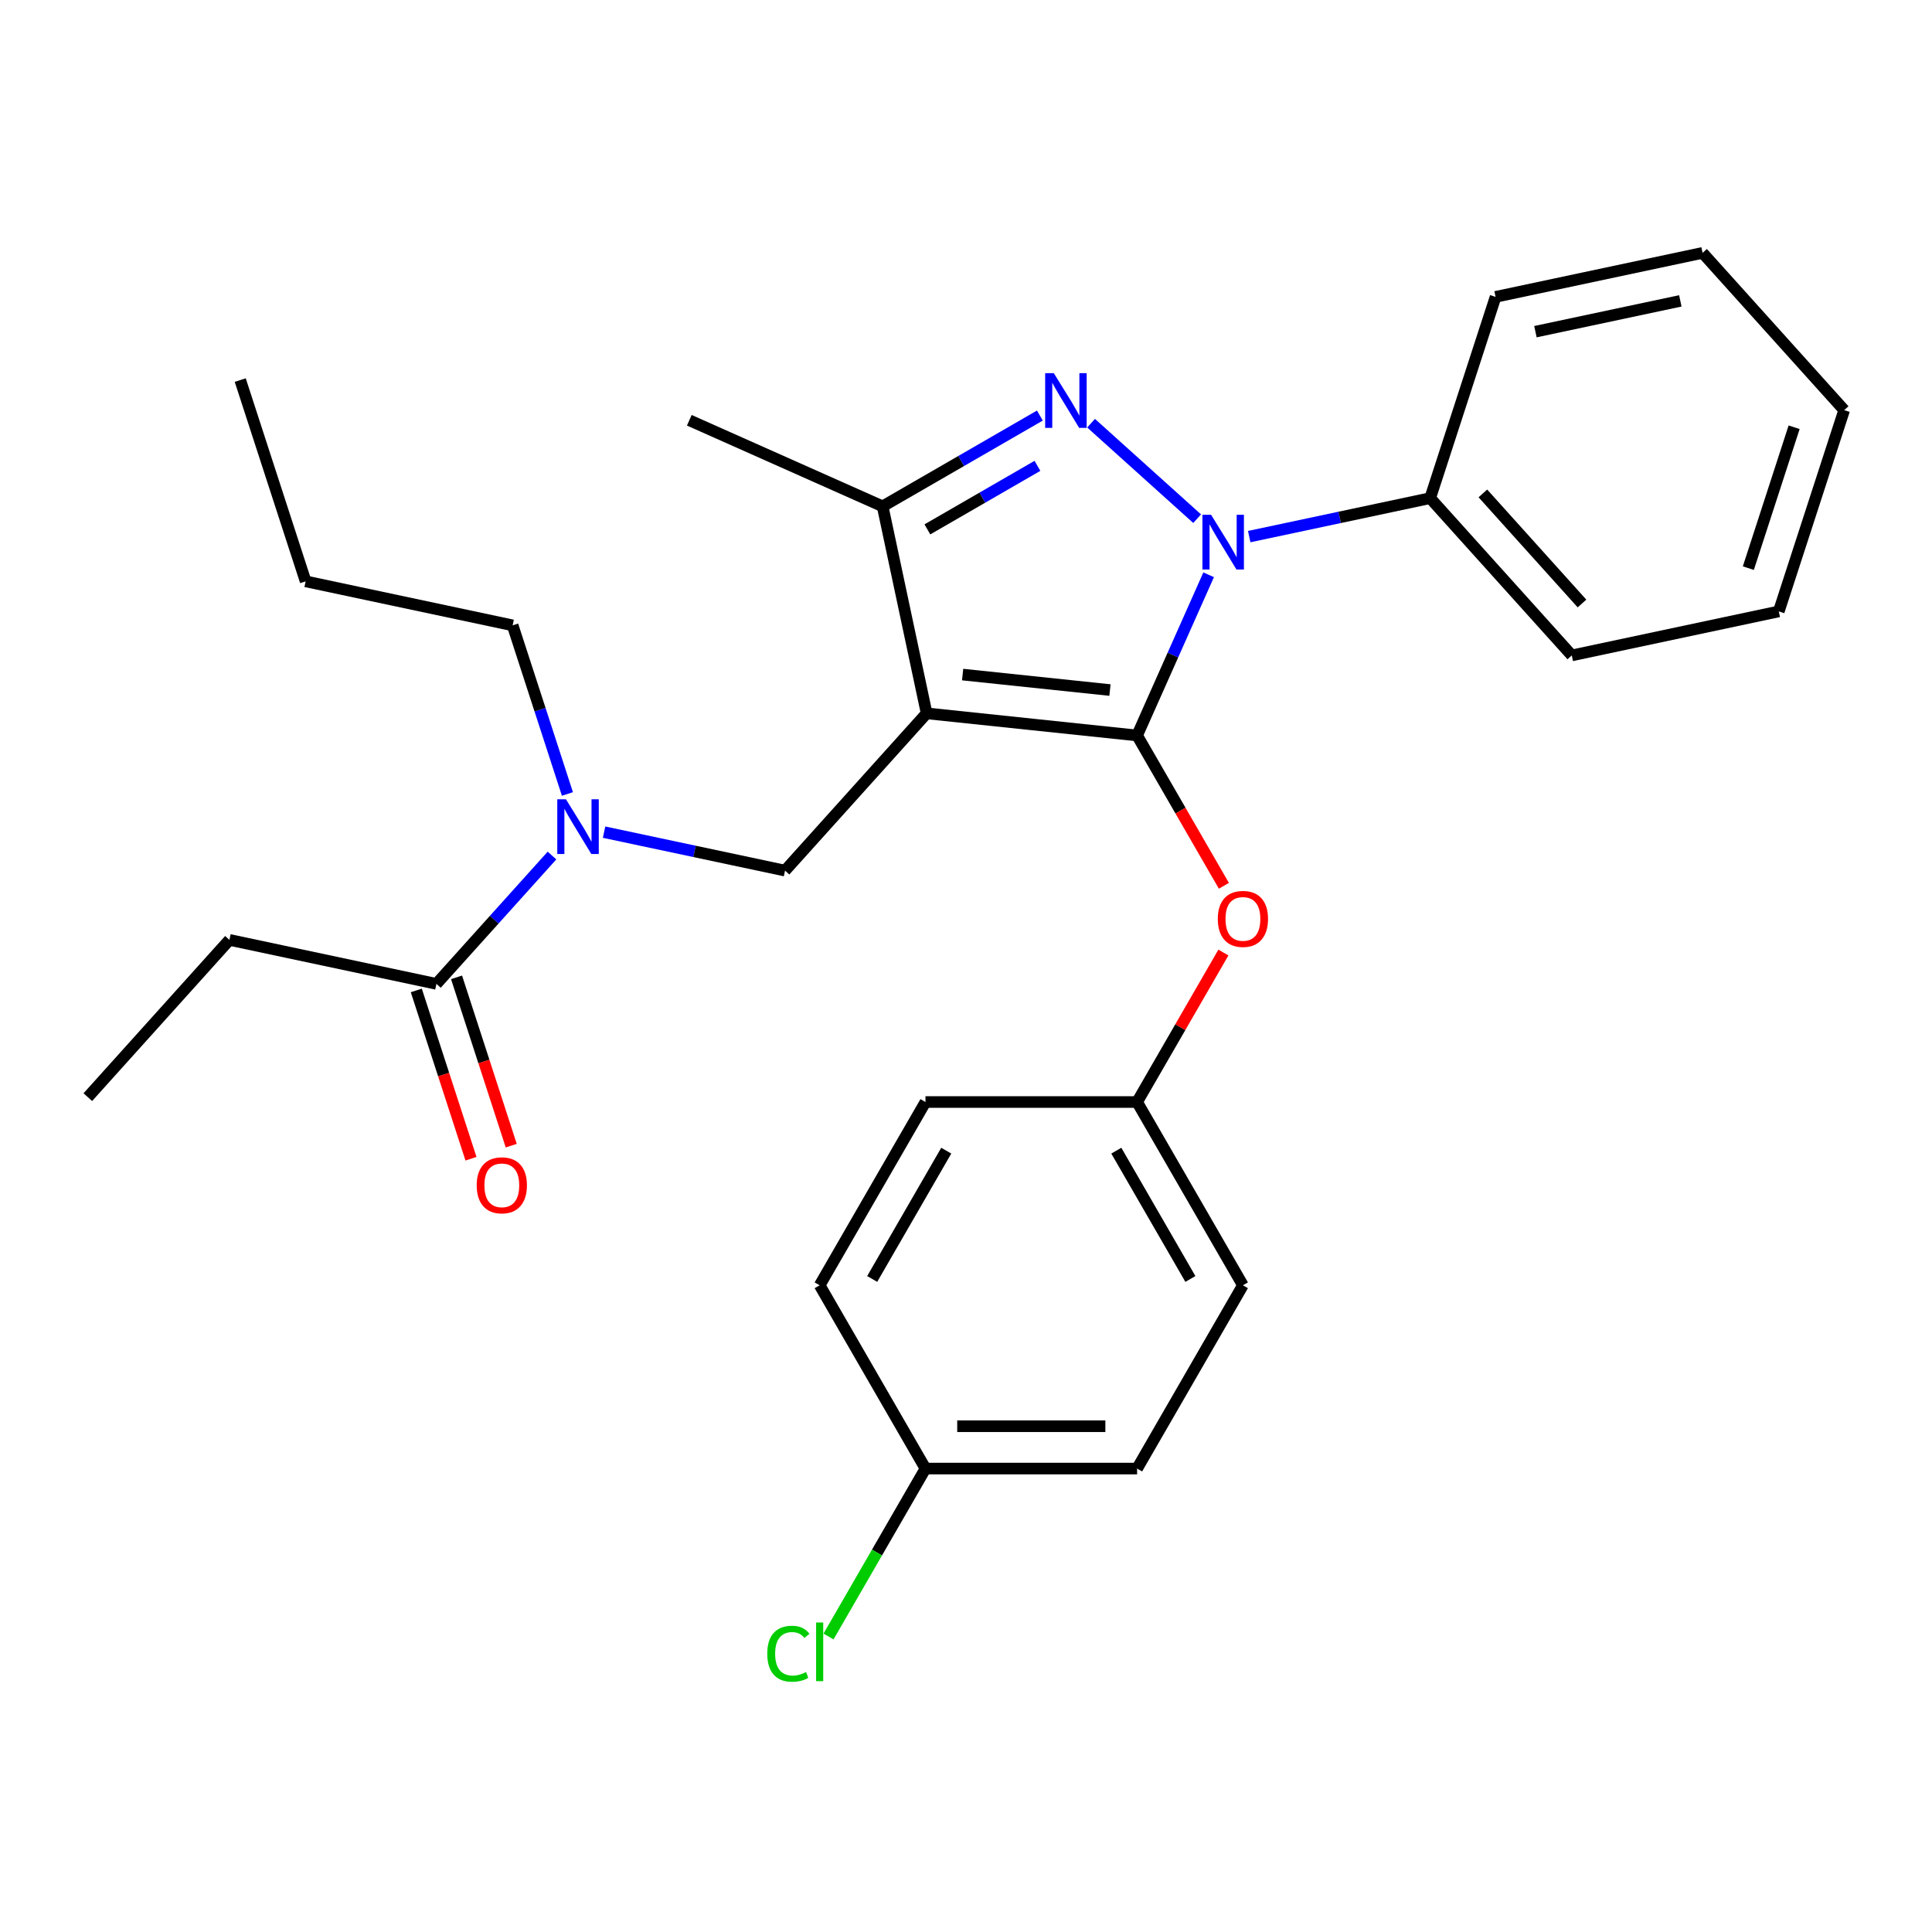 <?xml version='1.0' encoding='iso-8859-1'?>
<svg version='1.1' baseProfile='full'
              xmlns='http://www.w3.org/2000/svg'
                      xmlns:rdkit='http://www.rdkit.org/xml'
                      xmlns:xlink='http://www.w3.org/1999/xlink'
                  xml:space='preserve'
width='1000px' height='1000px' viewBox='0 0 1000 1000'>
<!-- END OF HEADER -->
<rect style='opacity:1.0;fill:#FFFFFF;stroke:none' width='1000' height='1000' x='0' y='0'> </rect>
<path class='bond-0' d='M 118.749,486.483 L 45.455,567.885' style='fill:none;fill-rule:evenodd;stroke:#000000;stroke-width:6px;stroke-linecap:butt;stroke-linejoin:miter;stroke-opacity:1' />
<path class='bond-1' d='M 118.749,486.483 L 225.893,509.257' style='fill:none;fill-rule:evenodd;stroke:#000000;stroke-width:6px;stroke-linecap:butt;stroke-linejoin:miter;stroke-opacity:1' />
<path class='bond-2' d='M 312.666,430.72 L 359.498,440.675' style='fill:none;fill-rule:evenodd;stroke:#0000FF;stroke-width:6px;stroke-linecap:butt;stroke-linejoin:miter;stroke-opacity:1' />
<path class='bond-2' d='M 359.498,440.675 L 406.331,450.629' style='fill:none;fill-rule:evenodd;stroke:#000000;stroke-width:6px;stroke-linecap:butt;stroke-linejoin:miter;stroke-opacity:1' />
<path class='bond-3' d='M 285.709,442.825 L 255.801,476.041' style='fill:none;fill-rule:evenodd;stroke:#0000FF;stroke-width:6px;stroke-linecap:butt;stroke-linejoin:miter;stroke-opacity:1' />
<path class='bond-3' d='M 255.801,476.041 L 225.893,509.257' style='fill:none;fill-rule:evenodd;stroke:#000000;stroke-width:6px;stroke-linecap:butt;stroke-linejoin:miter;stroke-opacity:1' />
<path class='bond-4' d='M 293.697,410.957 L 279.518,367.318' style='fill:none;fill-rule:evenodd;stroke:#0000FF;stroke-width:6px;stroke-linecap:butt;stroke-linejoin:miter;stroke-opacity:1' />
<path class='bond-4' d='M 279.518,367.318 L 265.338,323.679' style='fill:none;fill-rule:evenodd;stroke:#000000;stroke-width:6px;stroke-linecap:butt;stroke-linejoin:miter;stroke-opacity:1' />
<path class='bond-5' d='M 215.475,512.642 L 229.628,556.201' style='fill:none;fill-rule:evenodd;stroke:#000000;stroke-width:6px;stroke-linecap:butt;stroke-linejoin:miter;stroke-opacity:1' />
<path class='bond-5' d='M 229.628,556.201 L 243.781,599.76' style='fill:none;fill-rule:evenodd;stroke:#FF0000;stroke-width:6px;stroke-linecap:butt;stroke-linejoin:miter;stroke-opacity:1' />
<path class='bond-5' d='M 236.31,505.872 L 250.463,549.431' style='fill:none;fill-rule:evenodd;stroke:#000000;stroke-width:6px;stroke-linecap:butt;stroke-linejoin:miter;stroke-opacity:1' />
<path class='bond-5' d='M 250.463,549.431 L 264.616,592.99' style='fill:none;fill-rule:evenodd;stroke:#FF0000;stroke-width:6px;stroke-linecap:butt;stroke-linejoin:miter;stroke-opacity:1' />
<path class='bond-6' d='M 406.331,450.629 L 479.625,369.227' style='fill:none;fill-rule:evenodd;stroke:#000000;stroke-width:6px;stroke-linecap:butt;stroke-linejoin:miter;stroke-opacity:1' />
<path class='bond-7' d='M 625.591,297.508 L 607.077,339.093' style='fill:none;fill-rule:evenodd;stroke:#0000FF;stroke-width:6px;stroke-linecap:butt;stroke-linejoin:miter;stroke-opacity:1' />
<path class='bond-7' d='M 607.077,339.093 L 588.562,380.677' style='fill:none;fill-rule:evenodd;stroke:#000000;stroke-width:6px;stroke-linecap:butt;stroke-linejoin:miter;stroke-opacity:1' />
<path class='bond-8' d='M 619.637,268.474 L 564.738,219.043' style='fill:none;fill-rule:evenodd;stroke:#0000FF;stroke-width:6px;stroke-linecap:butt;stroke-linejoin:miter;stroke-opacity:1' />
<path class='bond-9' d='M 646.594,277.745 L 693.426,267.791' style='fill:none;fill-rule:evenodd;stroke:#0000FF;stroke-width:6px;stroke-linecap:butt;stroke-linejoin:miter;stroke-opacity:1' />
<path class='bond-9' d='M 693.426,267.791 L 740.259,257.836' style='fill:none;fill-rule:evenodd;stroke:#000000;stroke-width:6px;stroke-linecap:butt;stroke-linejoin:miter;stroke-opacity:1' />
<path class='bond-10' d='M 588.562,380.677 L 611.022,419.579' style='fill:none;fill-rule:evenodd;stroke:#000000;stroke-width:6px;stroke-linecap:butt;stroke-linejoin:miter;stroke-opacity:1' />
<path class='bond-10' d='M 611.022,419.579 L 633.482,458.481' style='fill:none;fill-rule:evenodd;stroke:#FF0000;stroke-width:6px;stroke-linecap:butt;stroke-linejoin:miter;stroke-opacity:1' />
<path class='bond-11' d='M 588.562,380.677 L 479.625,369.227' style='fill:none;fill-rule:evenodd;stroke:#000000;stroke-width:6px;stroke-linecap:butt;stroke-linejoin:miter;stroke-opacity:1' />
<path class='bond-11' d='M 574.512,357.172 L 498.256,349.157' style='fill:none;fill-rule:evenodd;stroke:#000000;stroke-width:6px;stroke-linecap:butt;stroke-linejoin:miter;stroke-opacity:1' />
<path class='bond-12' d='M 479.625,369.227 L 456.851,262.084' style='fill:none;fill-rule:evenodd;stroke:#000000;stroke-width:6px;stroke-linecap:butt;stroke-linejoin:miter;stroke-opacity:1' />
<path class='bond-13' d='M 456.851,262.084 L 356.784,217.531' style='fill:none;fill-rule:evenodd;stroke:#000000;stroke-width:6px;stroke-linecap:butt;stroke-linejoin:miter;stroke-opacity:1' />
<path class='bond-14' d='M 456.851,262.084 L 497.543,238.591' style='fill:none;fill-rule:evenodd;stroke:#000000;stroke-width:6px;stroke-linecap:butt;stroke-linejoin:miter;stroke-opacity:1' />
<path class='bond-14' d='M 497.543,238.591 L 538.235,215.097' style='fill:none;fill-rule:evenodd;stroke:#0000FF;stroke-width:6px;stroke-linecap:butt;stroke-linejoin:miter;stroke-opacity:1' />
<path class='bond-14' d='M 480.013,274.008 L 508.497,257.563' style='fill:none;fill-rule:evenodd;stroke:#000000;stroke-width:6px;stroke-linecap:butt;stroke-linejoin:miter;stroke-opacity:1' />
<path class='bond-14' d='M 508.497,257.563 L 536.981,241.118' style='fill:none;fill-rule:evenodd;stroke:#0000FF;stroke-width:6px;stroke-linecap:butt;stroke-linejoin:miter;stroke-opacity:1' />
<path class='bond-15' d='M 265.338,323.679 L 158.195,300.905' style='fill:none;fill-rule:evenodd;stroke:#000000;stroke-width:6px;stroke-linecap:butt;stroke-linejoin:miter;stroke-opacity:1' />
<path class='bond-16' d='M 158.195,300.905 L 124.346,196.729' style='fill:none;fill-rule:evenodd;stroke:#000000;stroke-width:6px;stroke-linecap:butt;stroke-linejoin:miter;stroke-opacity:1' />
<path class='bond-17' d='M 633.228,493.038 L 610.895,531.719' style='fill:none;fill-rule:evenodd;stroke:#FF0000;stroke-width:6px;stroke-linecap:butt;stroke-linejoin:miter;stroke-opacity:1' />
<path class='bond-17' d='M 610.895,531.719 L 588.562,570.401' style='fill:none;fill-rule:evenodd;stroke:#000000;stroke-width:6px;stroke-linecap:butt;stroke-linejoin:miter;stroke-opacity:1' />
<path class='bond-18' d='M 479.025,760.125 L 453.93,803.591' style='fill:none;fill-rule:evenodd;stroke:#000000;stroke-width:6px;stroke-linecap:butt;stroke-linejoin:miter;stroke-opacity:1' />
<path class='bond-18' d='M 453.93,803.591 L 428.835,847.057' style='fill:none;fill-rule:evenodd;stroke:#00CC00;stroke-width:6px;stroke-linecap:butt;stroke-linejoin:miter;stroke-opacity:1' />
<path class='bond-19' d='M 479.025,760.125 L 588.562,760.125' style='fill:none;fill-rule:evenodd;stroke:#000000;stroke-width:6px;stroke-linecap:butt;stroke-linejoin:miter;stroke-opacity:1' />
<path class='bond-19' d='M 495.456,738.217 L 572.132,738.217' style='fill:none;fill-rule:evenodd;stroke:#000000;stroke-width:6px;stroke-linecap:butt;stroke-linejoin:miter;stroke-opacity:1' />
<path class='bond-20' d='M 479.025,760.125 L 424.257,665.263' style='fill:none;fill-rule:evenodd;stroke:#000000;stroke-width:6px;stroke-linecap:butt;stroke-linejoin:miter;stroke-opacity:1' />
<path class='bond-21' d='M 588.562,570.401 L 479.025,570.401' style='fill:none;fill-rule:evenodd;stroke:#000000;stroke-width:6px;stroke-linecap:butt;stroke-linejoin:miter;stroke-opacity:1' />
<path class='bond-22' d='M 588.562,570.401 L 643.331,665.263' style='fill:none;fill-rule:evenodd;stroke:#000000;stroke-width:6px;stroke-linecap:butt;stroke-linejoin:miter;stroke-opacity:1' />
<path class='bond-22' d='M 577.805,595.584 L 616.143,661.987' style='fill:none;fill-rule:evenodd;stroke:#000000;stroke-width:6px;stroke-linecap:butt;stroke-linejoin:miter;stroke-opacity:1' />
<path class='bond-23' d='M 740.259,257.836 L 813.553,339.238' style='fill:none;fill-rule:evenodd;stroke:#000000;stroke-width:6px;stroke-linecap:butt;stroke-linejoin:miter;stroke-opacity:1' />
<path class='bond-23' d='M 767.533,255.387 L 818.839,312.369' style='fill:none;fill-rule:evenodd;stroke:#000000;stroke-width:6px;stroke-linecap:butt;stroke-linejoin:miter;stroke-opacity:1' />
<path class='bond-24' d='M 740.259,257.836 L 774.107,153.66' style='fill:none;fill-rule:evenodd;stroke:#000000;stroke-width:6px;stroke-linecap:butt;stroke-linejoin:miter;stroke-opacity:1' />
<path class='bond-25' d='M 813.553,339.238 L 920.697,316.464' style='fill:none;fill-rule:evenodd;stroke:#000000;stroke-width:6px;stroke-linecap:butt;stroke-linejoin:miter;stroke-opacity:1' />
<path class='bond-26' d='M 920.697,316.464 L 954.545,212.288' style='fill:none;fill-rule:evenodd;stroke:#000000;stroke-width:6px;stroke-linecap:butt;stroke-linejoin:miter;stroke-opacity:1' />
<path class='bond-26' d='M 904.939,294.068 L 928.633,221.145' style='fill:none;fill-rule:evenodd;stroke:#000000;stroke-width:6px;stroke-linecap:butt;stroke-linejoin:miter;stroke-opacity:1' />
<path class='bond-27' d='M 954.545,212.288 L 881.251,130.886' style='fill:none;fill-rule:evenodd;stroke:#000000;stroke-width:6px;stroke-linecap:butt;stroke-linejoin:miter;stroke-opacity:1' />
<path class='bond-28' d='M 881.251,130.886 L 774.107,153.66' style='fill:none;fill-rule:evenodd;stroke:#000000;stroke-width:6px;stroke-linecap:butt;stroke-linejoin:miter;stroke-opacity:1' />
<path class='bond-28' d='M 869.734,155.731 L 794.734,171.673' style='fill:none;fill-rule:evenodd;stroke:#000000;stroke-width:6px;stroke-linecap:butt;stroke-linejoin:miter;stroke-opacity:1' />
<path class='bond-29' d='M 588.562,760.125 L 643.331,665.263' style='fill:none;fill-rule:evenodd;stroke:#000000;stroke-width:6px;stroke-linecap:butt;stroke-linejoin:miter;stroke-opacity:1' />
<path class='bond-30' d='M 424.257,665.263 L 479.025,570.401' style='fill:none;fill-rule:evenodd;stroke:#000000;stroke-width:6px;stroke-linecap:butt;stroke-linejoin:miter;stroke-opacity:1' />
<path class='bond-30' d='M 451.444,661.987 L 489.782,595.584' style='fill:none;fill-rule:evenodd;stroke:#000000;stroke-width:6px;stroke-linecap:butt;stroke-linejoin:miter;stroke-opacity:1' />
<path  class='atom-1' d='M 292.927 413.695
L 302.207 428.695
Q 303.127 430.175, 304.607 432.855
Q 306.087 435.535, 306.167 435.695
L 306.167 413.695
L 309.927 413.695
L 309.927 442.015
L 306.047 442.015
L 296.087 425.615
Q 294.927 423.695, 293.687 421.495
Q 292.487 419.295, 292.127 418.615
L 292.127 442.015
L 288.447 442.015
L 288.447 413.695
L 292.927 413.695
' fill='#0000FF'/>
<path  class='atom-3' d='M 246.741 613.513
Q 246.741 606.713, 250.101 602.913
Q 253.461 599.113, 259.741 599.113
Q 266.021 599.113, 269.381 602.913
Q 272.741 606.713, 272.741 613.513
Q 272.741 620.393, 269.341 624.313
Q 265.941 628.193, 259.741 628.193
Q 253.501 628.193, 250.101 624.313
Q 246.741 620.433, 246.741 613.513
M 259.741 624.993
Q 264.061 624.993, 266.381 622.113
Q 268.741 619.193, 268.741 613.513
Q 268.741 607.953, 266.381 605.153
Q 264.061 602.313, 259.741 602.313
Q 255.421 602.313, 253.061 605.113
Q 250.741 607.913, 250.741 613.513
Q 250.741 619.233, 253.061 622.113
Q 255.421 624.993, 259.741 624.993
' fill='#FF0000'/>
<path  class='atom-6' d='M 626.855 266.45
L 636.135 281.45
Q 637.055 282.93, 638.535 285.61
Q 640.015 288.29, 640.095 288.45
L 640.095 266.45
L 643.855 266.45
L 643.855 294.77
L 639.975 294.77
L 630.015 278.37
Q 628.855 276.45, 627.615 274.25
Q 626.415 272.05, 626.055 271.37
L 626.055 294.77
L 622.375 294.77
L 622.375 266.45
L 626.855 266.45
' fill='#0000FF'/>
<path  class='atom-10' d='M 545.453 193.155
L 554.733 208.155
Q 555.653 209.635, 557.133 212.315
Q 558.613 214.995, 558.693 215.155
L 558.693 193.155
L 562.453 193.155
L 562.453 221.475
L 558.573 221.475
L 548.613 205.075
Q 547.453 203.155, 546.213 200.955
Q 545.013 198.755, 544.653 198.075
L 544.653 221.475
L 540.973 221.475
L 540.973 193.155
L 545.453 193.155
' fill='#0000FF'/>
<path  class='atom-14' d='M 630.331 475.619
Q 630.331 468.819, 633.691 465.019
Q 637.051 461.219, 643.331 461.219
Q 649.611 461.219, 652.971 465.019
Q 656.331 468.819, 656.331 475.619
Q 656.331 482.499, 652.931 486.419
Q 649.531 490.299, 643.331 490.299
Q 637.091 490.299, 633.691 486.419
Q 630.331 482.539, 630.331 475.619
M 643.331 487.099
Q 647.651 487.099, 649.971 484.219
Q 652.331 481.299, 652.331 475.619
Q 652.331 470.059, 649.971 467.259
Q 647.651 464.419, 643.331 464.419
Q 639.011 464.419, 636.651 467.219
Q 634.331 470.019, 634.331 475.619
Q 634.331 481.339, 636.651 484.219
Q 639.011 487.099, 643.331 487.099
' fill='#FF0000'/>
<path  class='atom-17' d='M 397.137 855.967
Q 397.137 848.927, 400.417 845.247
Q 403.737 841.527, 410.017 841.527
Q 415.857 841.527, 418.977 845.647
L 416.337 847.807
Q 414.057 844.807, 410.017 844.807
Q 405.737 844.807, 403.457 847.687
Q 401.217 850.527, 401.217 855.967
Q 401.217 861.567, 403.537 864.447
Q 405.897 867.327, 410.457 867.327
Q 413.577 867.327, 417.217 865.447
L 418.337 868.447
Q 416.857 869.407, 414.617 869.967
Q 412.377 870.527, 409.897 870.527
Q 403.737 870.527, 400.417 866.767
Q 397.137 863.007, 397.137 855.967
' fill='#00CC00'/>
<path  class='atom-17' d='M 422.417 839.807
L 426.097 839.807
L 426.097 870.167
L 422.417 870.167
L 422.417 839.807
' fill='#00CC00'/>
</svg>
